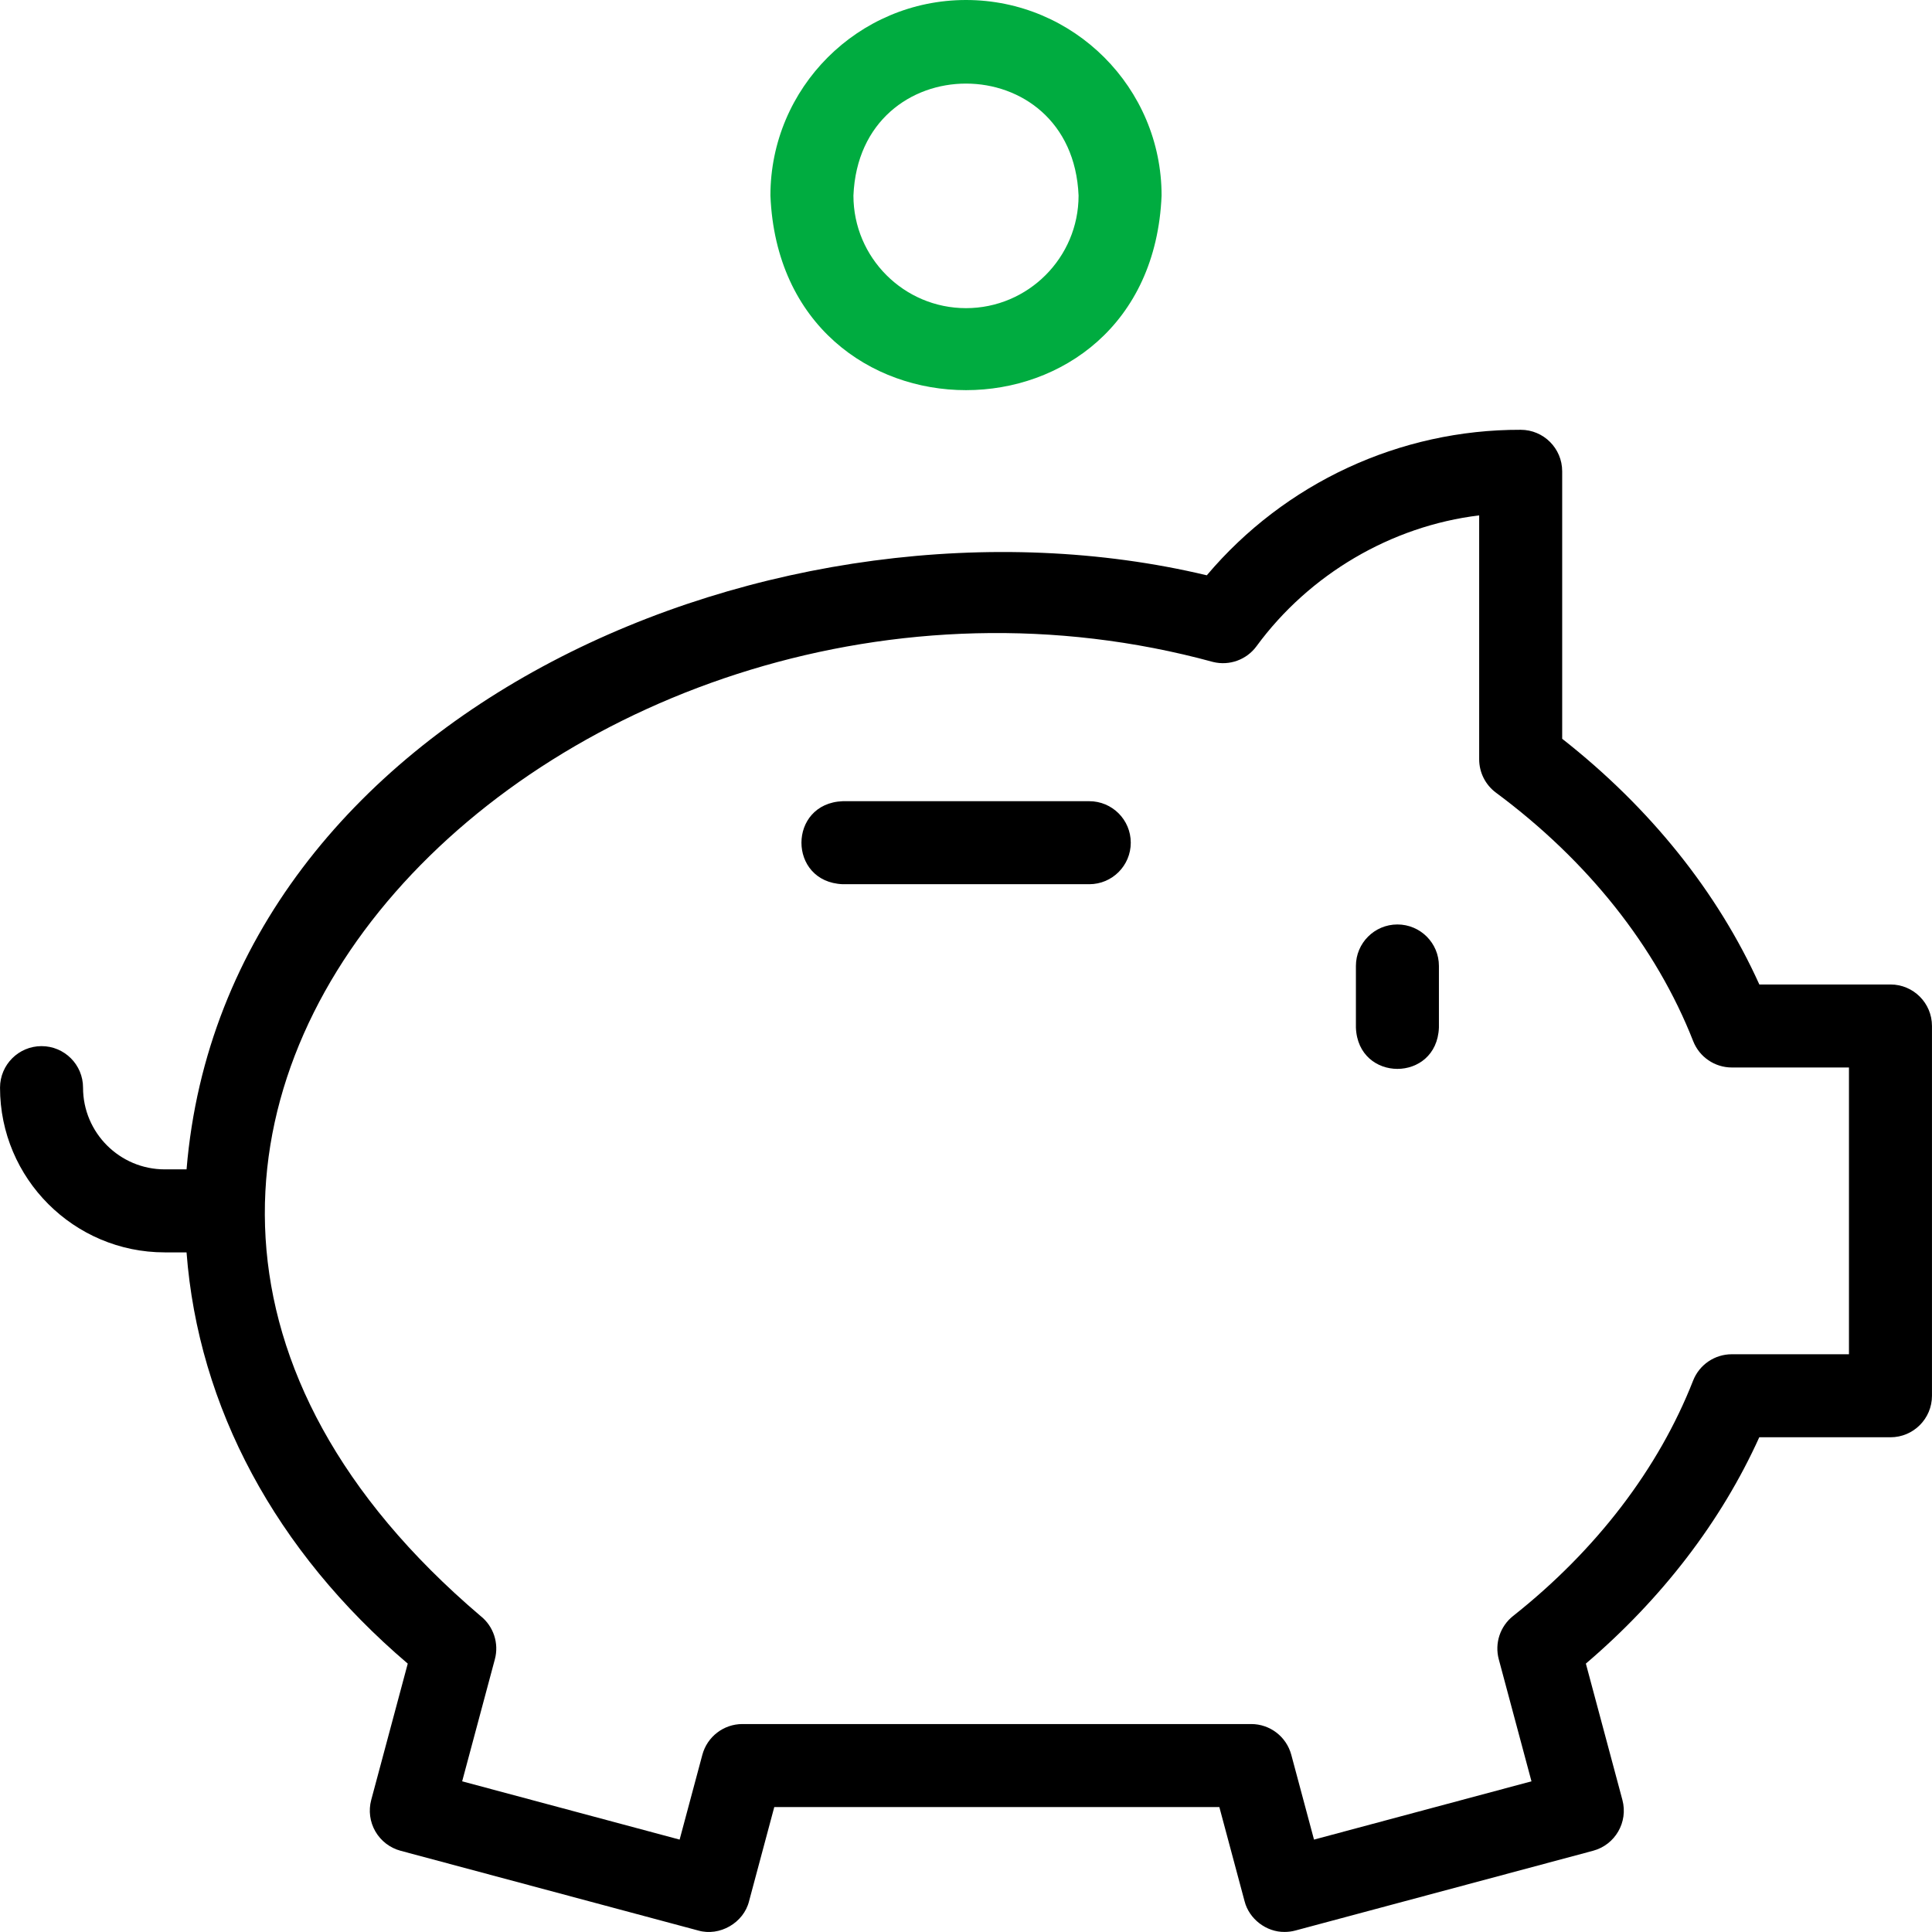 <?xml version="1.0" encoding="UTF-8"?> <svg xmlns="http://www.w3.org/2000/svg" xmlns:xlink="http://www.w3.org/1999/xlink" version="1.1" id="Capa_1" x="0px" y="0px" viewBox="0 0 512.017 512.017" style="enable-background:new 0 0 512.017 512.017;" xml:space="preserve"> <g> <g> <path d="M288.676,212.333h-65.334c-14.574,0.571-14.604,21.416,0,22c0,0,65.333,0,65.333,0c6.075,0,11-4.925,11-11 C299.676,217.258,294.751,212.333,288.676,212.333z" fill="#000000"></path> <path d="M501.009,260.904h-34.751c-11.087-24.537-28.984-46.851-52.249-65.113v-70.887c0-6.075-4.925-11-11-11 c-32.065-0.085-62.492,14.077-83.183,38.563C207.304,125.616,59.577,187.878,49.442,309.904h-5.783 c-11.938,0-21.65-9.712-21.65-21.65c0.009-6.081-4.919-11.009-11-11.008c-6.075,0-11,4.933-11,11.008 c0,24.069,19.581,43.65,43.65,43.65h5.78c3.114,41.005,23.594,79.163,58.624,108.986l-9.68,36.126 c-0.755,2.818-0.36,5.821,1.099,8.347c1.458,2.526,3.861,4.37,6.679,5.125l78.884,21.137c5.674,1.64,12.058-2.039,13.472-7.778 c0,0,6.683-24.943,6.683-24.943H323.15l6.683,24.943c1.19,4.716,5.777,8.223,10.625,8.153c0.953,0,1.91-0.124,2.847-0.375 l78.884-21.137c5.868-1.572,9.351-7.604,7.778-13.472l-9.681-36.13c20.189-17.227,35.904-37.745,45.954-59.982h34.769 c6.075,0,11-4.925,11-11v-98C512.009,265.829,507.084,260.904,501.009,260.904z M490.009,358.904h-31.062 c-4.524,0-8.587,2.77-10.24,6.982c-9.168,23.364-25.664,44.934-47.705,62.378c-3.442,2.724-4.935,7.233-3.799,11.473l8.668,32.348 l-57.634,15.443l-6.021-22.471c-1.288-4.809-5.646-8.153-10.625-8.153H196.76c-4.979,0-9.337,3.344-10.625,8.153l-6.02,22.471 l-57.634-15.443c0,0,8.668-32.348,8.668-32.348c1.136-4.239-0.356-8.747-3.797-11.472 c-150.803-128.283,25.76-298.82,194.15-252.826c4.316,1.058,8.854-0.583,11.491-4.167c13.987-19.092,35.759-31.881,59.017-34.683 v64.645c0,3.483,1.65,6.761,4.448,8.836c24.373,18.072,42.447,40.845,52.269,65.856c1.653,4.21,5.716,6.979,10.239,6.979h31.044 V358.904z" fill="#000000"></path> <path d="M370.342,245c-6.075,0-11,4.925-11,11v16.333c0.577,14.587,21.421,14.591,22,0c0,0,0-16.333,0-16.333 C381.342,249.925,376.417,245,370.342,245z" fill="#000000"></path> </g> <path style="fill:#00ac40;" d="M256.009,0c-28.581,0-51.834,23.252-51.834,51.833c2.847,68.763,100.83,68.744,103.667,0 C307.842,23.252,284.59,0,256.009,0z M256.009,81.666c-16.45,0-29.834-13.383-29.834-29.833c1.639-39.578,58.034-39.567,59.667,0 C285.842,68.284,272.459,81.666,256.009,81.666z"></path> </g> <g> </g> <g> </g> <g> </g> <g> </g> <g> </g> <g> </g> <g> </g> <g> </g> <g> </g> <g> </g> <g> </g> <g> </g> <g> </g> <g> </g> <g> </g> </svg> 